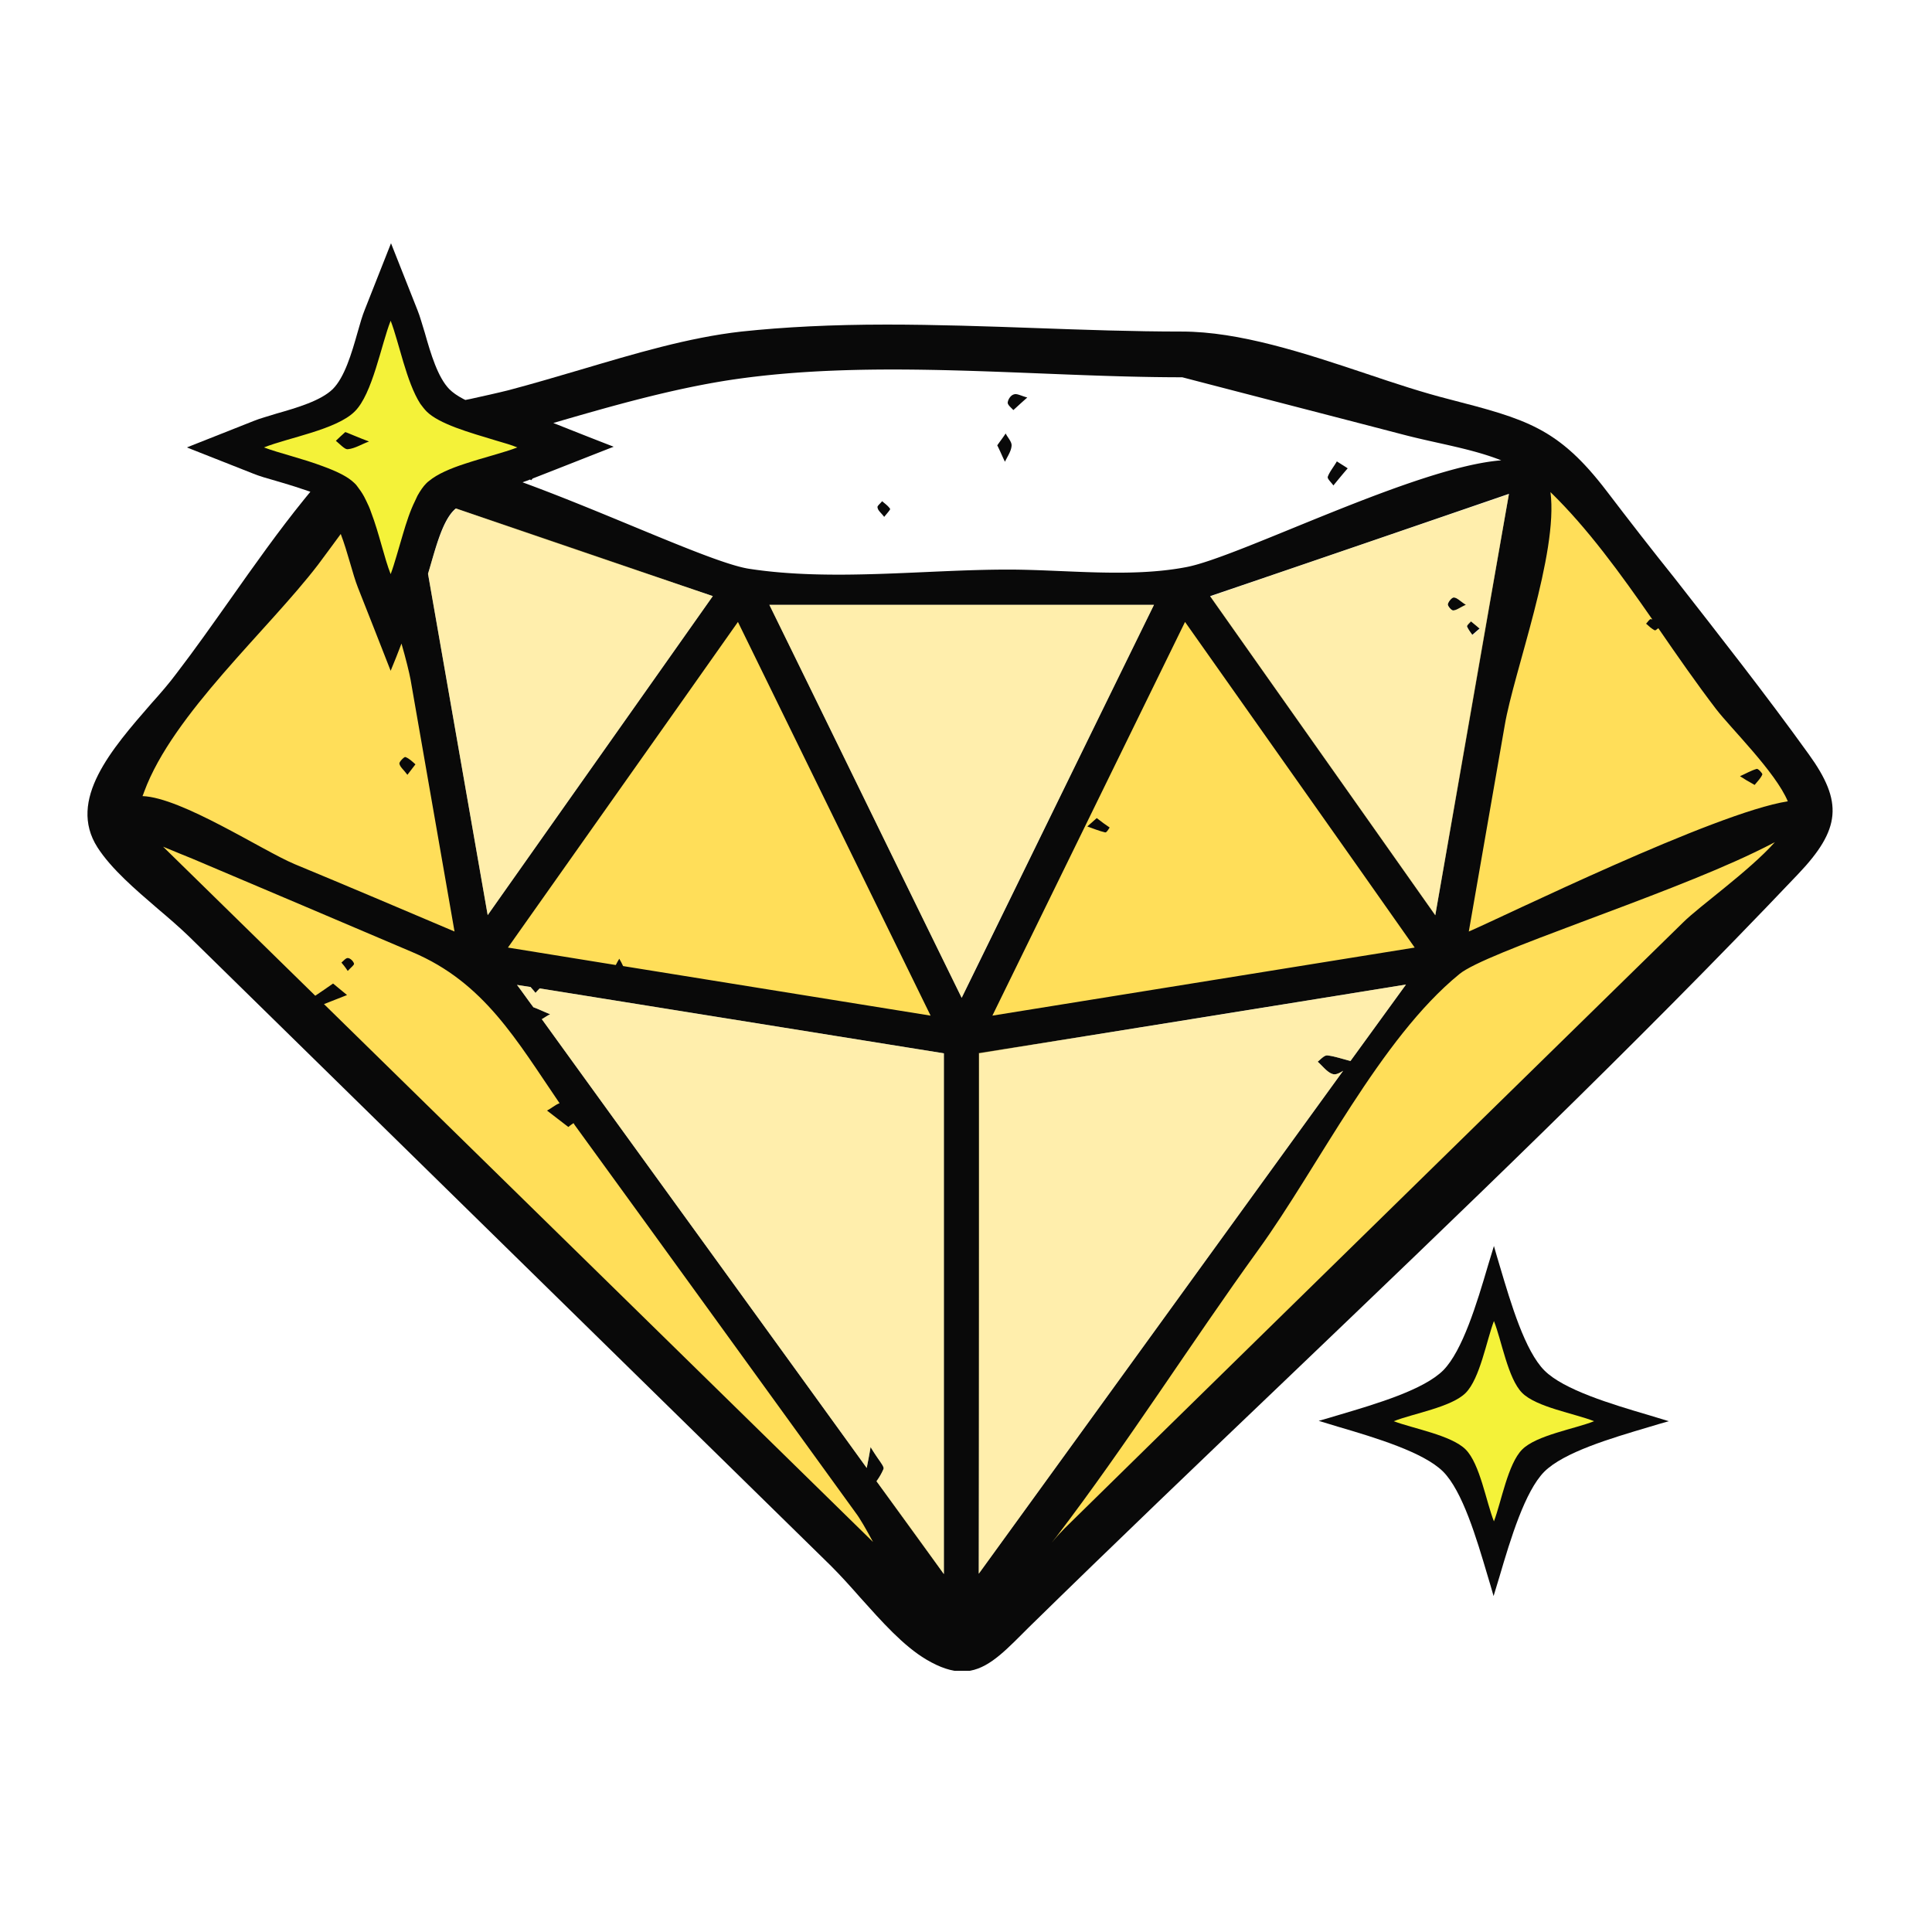 <?xml version="1.0" encoding="UTF-8"?>
<svg data-bbox="-81 -81 972 972" height="1080" viewBox="0 0 810 810" width="1080" xmlns="http://www.w3.org/2000/svg" data-type="color">
    <g>
        <defs>
            <clipPath id="b6263c5a-4f63-478a-a2aa-d89cd841add4">
                <path d="M36 101.98h733v598.5H36Zm0 0"/>
            </clipPath>
            <clipPath id="106cd0de-ae62-4088-869a-d427d6452112">
                <path d="M456 0v457H0V0z"/>
            </clipPath>
            <filter id="cde1c010-4a26-426e-988f-2e044fb4e4c3" height="100%" width="100%" y="0%" x="0%">
                <feColorMatrix color-interpolation-filters="sRGB" values="0 0 0 0 1 0 0 0 0 1 0 0 0 0 1 0 0 0 1 0"/>
            </filter>
            <mask id="03fdfc32-f4df-4cc7-9f37-d4fe788dfcb0">
                <g filter="url(#cde1c010-4a26-426e-988f-2e044fb4e4c3)">
                    <path fill-opacity=".5" fill="#000000" d="M891-81v972H-81V-81z"/>
                </g>
            </mask>
        </defs>
        <path fill="#ffffff" d="M891-81v972H-81V-81z" data-color="1"/>
        <path fill="#ffffff" d="M891-81v972H-81V-81z" data-color="1"/>
        <g clip-path="url(#b6263c5a-4f63-478a-a2aa-d89cd841add4)">
            <path d="M753.79 366.547c-68.923 72.578-142.821 143.11-214.227 211.445-35.708 34.094-72.583 69.36-108.286 104.332l-2.78 2.781c-8.778 8.782-15.806 15.657-25.024 15.657-4.536 0-9.364-1.61-15.07-4.973-9.657-5.707-18.731-15.953-27.657-25.902-4.242-4.828-8.34-9.364-12.293-13.317L79.207 392.594c-3.95-3.805-8.34-7.61-13.023-11.563-9.512-8.191-19.461-16.68-25.313-25.754-12.73-19.898 5.996-41.265 22.531-60.285 3.953-4.39 7.61-8.637 10.54-12.586 7.753-10.097 15.363-20.926 22.824-31.46 9.804-13.903 20.05-28.387 30.73-41.56l2.633-3.218-3.95-1.316c-3.367-1.172-7.023-2.196-10.39-3.22-3.656-1.023-7.168-2.05-9.656-3.073l-27.805-10.973 28.098-11.121c2.488-1.028 5.851-1.903 9.511-3.074 8.778-2.489 18.583-5.414 23.56-10.243 4.976-4.976 7.901-14.925 10.39-23.707 1.023-3.656 2.047-7.168 3.07-9.656l10.977-27.805 11.12 28.098c1.024 2.488 1.903 5.852 3.071 9.512 2.488 8.777 5.414 18.582 10.246 23.558 1.461 1.461 3.363 2.782 5.852 4.098l.879.438 2.195-.438c5.266-1.172 10.68-2.344 15.95-3.66 9.948-2.633 20.339-5.707 30.288-8.633 22.242-6.586 45.07-13.46 67.313-15.95 17.851-1.901 37.898-2.925 60.875-2.925 20.777 0 41.996.73 62.48 1.461 20.195.73 41.121 1.465 61.313 1.465 24 0 51.214 8.926 77.41 17.707 12.144 4.094 23.703 7.898 34.68 10.68 32.19 8.34 45.652 11.851 65.992 38.484 9.367 12.293 19.023 24.73 28.535 36.582 18.73 24 38.191 48.73 56.191 73.75 14.489 20.047 13.461 31.461-4.535 50.34M647.55 574.625c-8.19-8.191-14.046-27.95-18.73-43.75-.875-2.926-1.754-5.855-2.484-8.488-.734 2.488-1.61 5.27-2.488 8.195-4.684 15.95-10.684 35.703-18.73 43.898-8.196 8.196-27.95 14.047-43.755 18.73-2.926.88-5.851 1.755-8.484 2.49 2.484.73 5.266 1.609 8.191 2.487 15.953 4.68 35.707 10.68 43.899 18.727 8.195 8.195 14.05 27.95 18.73 43.754.88 2.926 1.758 5.855 2.489 8.488.734-2.488 1.609-5.27 2.488-8.195 4.683-15.95 10.683-35.703 18.73-43.899 8.196-8.195 27.95-14.046 43.754-18.73 2.926-.879 5.852-1.758 8.485-2.488-2.489-.73-5.266-1.61-8.192-2.489-15.953-4.68-35.851-10.68-43.902-18.73m0 0" fill="#090909" data-color="2"/>
        </g>
        <path d="M422.496 238.8c24.145 0 51.07 3.512 74.777-1.023 22.094-4.097 96.137-42 132.133-44.777-12.582-4.977-26.777-7.023-41.265-10.828-30.875-8.05-61.602-15.953-92.477-24-61.605 0-128.918-8.047-189.793 1.172-24.582 3.804-49.312 10.828-73.894 17.996 8.488 3.367 16.972 6.734 25.316 9.953-11.27 4.39-22.684 8.926-33.95 13.316-.292.293-.44.582-.734.73-.144-.148-.293-.292-.437-.292-.879.437-2.047.73-3.074 1.172 37.609 13.754 80.629 34.238 95.261 36.289 34.536 5.265 73.457.293 108.137.293m134.184-38.925c.734-2.047 2.343-3.95 3.804-6.437 2.489 1.609 3.516 2.195 4.54 2.925-2.051 2.344-3.954 4.684-6 7.172-.88-1.316-2.633-2.781-2.344-3.66m-131.547-34.531c1.168-.442 2.926.586 5.558 1.316-3.804 3.363-4.828 4.39-5.851 5.266-.88-1.024-2.488-2.196-2.344-3.219.149-1.316 1.317-3.07 2.637-3.363m-3.512 16.386c.875 1.758 2.633 3.512 2.484 5.122-.144 2.343-1.753 4.539-2.777 6.734-1.027-2.05-1.902-4.246-3.223-6.879 1.32-1.902 2.489-3.367 3.516-4.977m-51.8 28.391c1.167 1.024 2.484 1.902 3.363 3.219.148.293-1.172 1.754-2.489 3.363-1.316-1.754-2.632-2.633-2.777-3.95-.293-.585 1.168-1.608 1.902-2.632m40.68 231.491c59.7-9.656 119.258-19.168 178.96-28.828-7.757 10.684-15.51 21.363-23.269 32.047-4.386-1.172-7.023-2.047-9.656-2.34-1.316-.148-2.781 1.61-4.097 2.633 2.195 1.902 4.242 4.828 6.73 5.27 1.027.144 2.344-.442 3.953-1.465-50.922 70.238-101.848 140.62-152.77 210.86.149-72.58.149-145.306.149-218.177m-184.23-27.218c56.484 9.074 112.964 18.144 169.449 27.218v218.325c-9.364-13.024-18.73-25.903-28.242-38.926 1.171-1.61 2.195-3.364 2.925-5.121.442-1.168-1.902-3.364-5.414-9.22-.582 3.661-1.168 6.442-1.61 8.782-45.358-62.777-90.87-125.406-136.23-188.18.73-.293 1.754-1.171 3.512-2.05-2.926-1.168-4.976-2.196-7.023-2.926-2.344-3.074-4.54-6.293-6.88-9.363q2.854.44 5.708.875c.437.586 1.316 1.464 2.047 2.488.586-.73 1.32-1.461 1.758-1.902m257.539-160.817c-26.922 54.875-53.704 109.895-80.625 164.77-26.926-54.875-53.704-109.895-80.63-164.77zm-184.961-3.656c-31.461 44.629-62.922 89.113-94.383 133.746l-25.02-143.113c2.778-9.07 5.559-21.364 10.828-26.63.293-.292.582-.585.875-.734a30721 30721 0 0 0 107.7 36.73m208.52 0c31.46 44.629 62.921 89.113 94.382 133.746 10.246-58.824 20.488-117.652 30.875-176.621-41.703 14.34-83.406 28.68-125.258 42.875m101.847 6c-.735 0-2.344-1.902-2.195-2.637.293-1.168 1.753-2.926 2.632-2.777 1.317.144 2.489 1.46 4.977 3.07-2.633 1.172-3.953 2.344-5.414 2.344m5.851 6.73c-.144-.441 1.024-1.464 1.61-2.195 1.023.879 2.195 1.754 3.66 3.074-1.465 1.168-2.195 1.903-3.074 2.633-.73-1.023-1.61-2.195-2.196-3.512m0 0" fill="#ffffff" data-color="1"/>
        <path d="M240.902 471.61c-.148-.294-.293-.438-.437-.731-.735.437-1.465 1.023-2.195 1.61-3.368-2.634-6.149-4.684-8.926-6.88 1.754-.875 3.511-2.484 5.265-3.07-17.996-26.34-31.605-50.633-61.75-63.363-30.875-13.168-61.605-26.192-92.336-39.215-1.753-.73-6.582-2.633-12.144-4.977l63.8 62.485c2.34-1.61 4.829-3.219 7.462-5.121 1.902 1.609 3.953 3.218 5.855 4.828-3.219 1.316-6.441 2.488-9.66 3.804 28.828 28.243 57.8 56.63 86.629 84.872 47.848 46.824 95.7 93.796 143.55 140.62-2.93-5.413-5.413-9.8-7.316-12.288-39.219-54.145-78.433-108.43-117.797-162.575m-97.75-68.044c.88-.73 1.903-2.046 2.782-1.902 1.023.149 2.195 1.316 2.488 2.344.144.582-1.317 1.61-2.633 3.07-1.027-1.61-1.902-2.633-2.637-3.512m592.2-46.093c3.07-1.461 6-2.926 8.777-4.391-10.828 12.148-31.754 26.926-38.484 33.656q-41.925 41.045-83.848 82.094c-58.531 57.36-117.063 114.574-175.45 171.938-1.316 1.316-3.218 3.363-5.413 5.996.734-.875 1.464-1.903 2.195-2.778 29.558-38.777 56.191-80.922 84.433-119.992 25.024-34.535 51.07-88.527 84.286-115.601 10.828-9.07 84.285-32.043 123.504-50.922m-544.786 33.07c-6.148-35.266-12.293-70.531-18.437-105.648-.586-3.075-1.902-8.489-3.805-15.075-1.465 3.805-2.93 7.61-4.539 11.414-4.535-11.707-9.219-23.41-13.754-34.972-2.195-5.559-4.242-14.778-7.172-22.387-2.925 3.95-5.996 8.195-9.507 12.875-21.075 27.512-60.875 62.629-72.875 95.117-.293.73-.438 1.317-.73 1.903 16.39.582 50.483 22.972 63.8 28.53 22.242 9.22 44.629 18.731 67.02 28.243m-20.632-73.164c1.609.586 2.925 1.902 4.242 3.074-.88 1.168-1.758 2.34-3.367 4.39-1.61-2.195-3.07-3.222-3.364-4.683-.148-.734 2.047-2.926 2.489-2.781m139.449-56.629 80.777 165.059c-43.023-6.875-85.898-13.903-128.918-20.778-.437-1.023-1.023-2.05-1.61-3.074-.44.73-.878 1.465-1.464 2.633-15.07-2.485-30.145-4.828-45.215-7.317 32.192-45.652 64.387-91.015 96.43-136.523m410.015 36.434c-8.046-10.536-16.093-22.094-24.14-33.801-.735.586-1.32 1.023-1.465.879-1.316-.586-2.488-1.758-3.66-2.782.734-.73 1.465-2.046 2.05-1.902.145 0 .438.149.587.149-13.317-19.172-27.07-38.196-42.73-53.41 3.366 25.753-15.364 75.359-19.169 97.746-4.976 28.828-10.098 57.656-15.07 86.48 13.754-5.852 103.308-49.898 133.742-54.582-5.121-12.29-23.996-30.727-30.145-38.777m10.098 28.242c2.344-1.024 4.54-2.34 7.024-3.07.585-.149 2.488 1.902 2.343 2.34-.586 1.464-1.902 2.78-3.218 4.39-2.637-1.465-4.391-2.488-6.149-3.66M496.832 260.75l-80.773 165.059c58.972-9.512 118.09-19.024 177.058-28.536-32.047-45.652-64.238-91.015-96.285-136.523m-33.508 88.234c-2.488-.582-4.976-1.609-7.465-2.484 1.172-1.027 2.344-2.05 3.954-3.512 2.046 1.61 3.656 2.778 5.414 3.95-.586.878-1.317 2.195-1.903 2.046m0 0" fill="#ffde59" data-color="3"/>
        <path d="M191.004 179.242c-4.977-1.902-9.512-4.094-12.145-6.73-.879-.88-1.757-2.047-2.636-3.219-5.852-9.07-8.926-25.754-12.438-34.824-3.95 9.949-7.61 30.726-15.07 38.043-7.61 7.61-27.805 10.976-38.047 15.074 6.148 2.34 16.242 4.68 24.73 7.902 5.559 2.047 10.391 4.242 13.317 7.168.437.438.73.73 1.023 1.172 1.024 1.317 2.051 2.781 2.926 4.39l.879 1.755c.73 1.464 1.465 3.074 2.05 4.828 3.364 8.781 5.56 19.316 8.192 25.902 1.61-4.246 3.219-10.39 5.121-16.683 1.465-4.973 3.074-9.95 5.125-14.047.29-.73.73-1.465 1.024-2.196 1.168-2.047 2.34-3.804 3.656-5.12.293-.294.734-.731 1.172-1.024 3.512-2.926 9.07-5.27 14.926-7.172 7.902-2.633 16.386-4.68 22.093-6.875-2.484-1.027-5.558-1.902-9.07-2.93-5.27-1.61-11.414-3.363-16.828-5.414m-45.07 9.074c-.88.145-1.754-.586-2.633-1.316-.88-.73-1.758-1.61-2.488-2.195 1.171-1.172 2.488-2.34 3.949-3.66 1.32.44 2.488 1.027 3.66 1.464 2.195.88 4.242 1.758 6.293 2.489-2.926 1.023-5.856 2.925-8.781 3.218m522.398 407.528c-8.05 3.218-24.144 5.855-30.144 11.851-6 6-8.782 22.098-11.852 30.145-3.219-8.047-5.856-24.145-11.856-30.145-6-5.996-22.093-8.777-30.14-11.851 8.047-3.219 24.14-5.852 30.14-11.852s8.782-22.097 11.856-30.144c3.219 8.047 5.851 24.144 11.851 30.144s22.094 8.633 30.145 11.852m0 0" fill="#f4f239" data-color="4"/>
        <g mask="url(#03fdfc32-f4df-4cc7-9f37-d4fe788dfcb0)">
            <g clip-path="url(#106cd0de-ae62-4088-869a-d427d6452112)" transform="translate(178 205)">
                <path d="M411.46 207.785c-7.757 10.684-15.51 21.363-23.269 32.047-4.386-1.172-7.023-2.047-9.656-2.34-1.316-.148-2.781 1.61-4.098 2.633 2.196 1.902 4.243 4.828 6.731 5.27 1.027.144 2.344-.442 3.953-1.465-50.922 70.238-101.848 140.62-152.77 210.86V236.464c59.848-9.363 119.551-19.02 179.11-28.68m-364.948 3.512c-.73-1.024-1.754-1.902-2.047-2.488q-2.854-.435-5.707-.875c2.34 3.07 4.535 6.289 6.879 9.363 2.047.73 4.093 1.758 7.023 2.926-1.61.879-2.781 1.609-3.512 2.05 45.36 62.774 90.872 125.403 136.23 188.18.442-2.34 1.028-5.121 1.61-8.781 3.512 5.855 5.856 8.05 5.414 9.219-.73 1.757-1.754 3.511-2.925 5.12a6590 6590 0 0 0 28.242 38.926V236.614c-56.485-9.074-112.965-18.144-169.45-27.218-.437.44-1.171 1.171-1.757 1.902m259.296-162.72H144.555c26.925 54.875 53.703 109.895 80.629 164.77 26.777-54.875 53.703-109.75 80.625-164.77M1.445 35.555l25.02 143.113c31.46-44.633 62.922-89.117 94.383-133.746-35.852-12.293-71.7-24.586-107.551-36.73-.293.292-.586.44-.879.734C7.152 14.19 4.223 26.484 1.445 35.555M423.75 178.813c-31.46-44.63-62.922-89.114-94.383-133.747 41.707-14.34 83.41-28.535 125.258-42.875-10.242 58.825-20.484 117.653-30.875 176.622m13.316-121.16c.442 1.316 1.465 2.488 2.344 3.656.875-.73 1.61-1.461 3.07-2.633a178 178 0 0 1-3.656-3.074c-.586.586-1.902 1.609-1.758 2.05m-8.046-9.368c-.149.735 1.46 2.637 2.195 2.637 1.316 0 2.633-1.172 5.265-2.344-2.484-1.61-3.656-3.07-4.972-3.07-.735-.149-2.195 1.61-2.488 2.777m0 0" fill="#ffde59" data-color="3"/>
            </g>
        </g>
    </g>
</svg>
